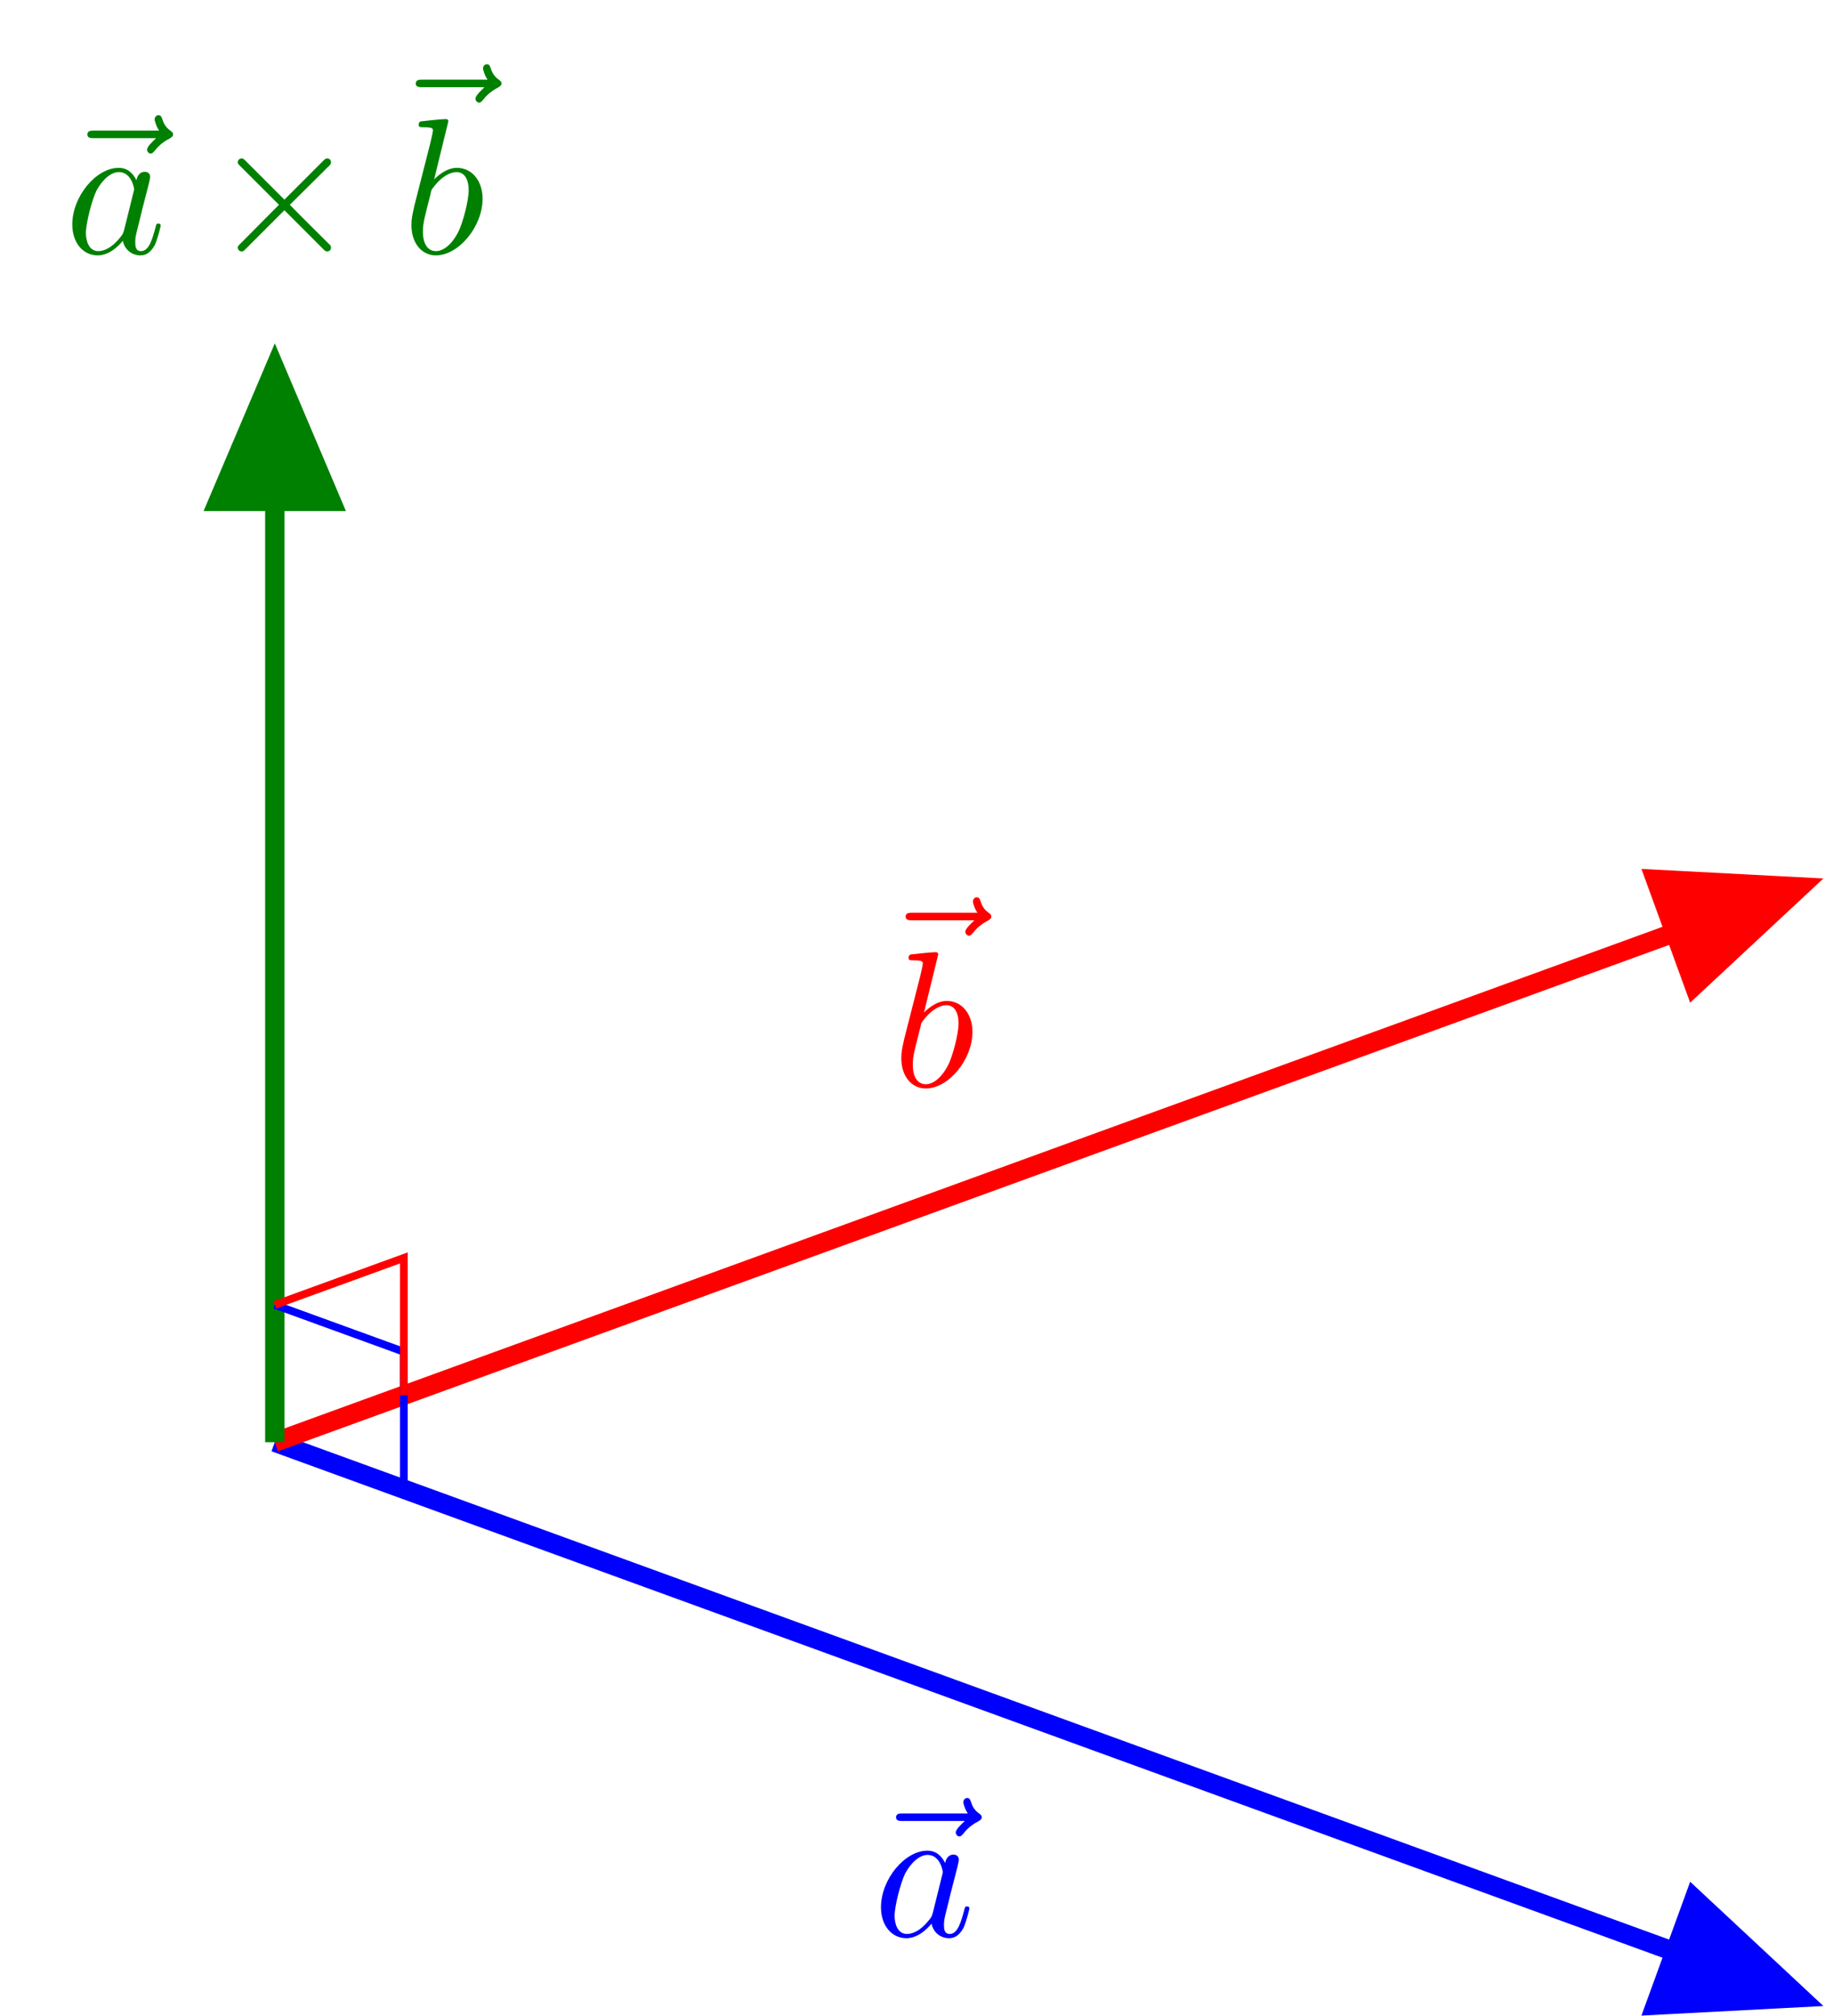 <?xml version="1.0" encoding="UTF-8"?>
<svg xmlns="http://www.w3.org/2000/svg" xmlns:xlink="http://www.w3.org/1999/xlink" width="94.588pt" height="103.991pt" viewBox="0 0 94.588 103.991">
<defs>
<g>
<g id="glyph-0-0">
<path d="M 5.359 -5.938 C 5.219 -5.797 4.891 -5.516 4.891 -5.344 C 4.891 -5.25 4.984 -5.141 5.078 -5.141 C 5.172 -5.141 5.219 -5.219 5.281 -5.281 C 5.391 -5.422 5.625 -5.703 6.062 -5.922 C 6.125 -5.969 6.234 -6.016 6.234 -6.125 C 6.234 -6.234 6.156 -6.281 6.094 -6.328 C 5.875 -6.484 5.766 -6.656 5.688 -6.891 C 5.656 -6.984 5.625 -7.125 5.484 -7.125 C 5.344 -7.125 5.281 -6.984 5.281 -6.906 C 5.281 -6.859 5.359 -6.547 5.516 -6.328 L 2.156 -6.328 C 2 -6.328 1.812 -6.328 1.812 -6.125 C 1.812 -5.938 2 -5.938 2.156 -5.938 Z M 5.359 -5.938 "/>
</g>
<g id="glyph-0-1">
<path d="M 3.719 -3.766 C 3.531 -4.141 3.25 -4.406 2.797 -4.406 C 1.641 -4.406 0.406 -2.938 0.406 -1.484 C 0.406 -0.547 0.953 0.109 1.719 0.109 C 1.922 0.109 2.422 0.062 3.016 -0.641 C 3.094 -0.219 3.453 0.109 3.922 0.109 C 4.281 0.109 4.5 -0.125 4.672 -0.438 C 4.828 -0.797 4.969 -1.406 4.969 -1.422 C 4.969 -1.531 4.875 -1.531 4.844 -1.531 C 4.75 -1.531 4.734 -1.484 4.703 -1.344 C 4.531 -0.703 4.359 -0.109 3.953 -0.109 C 3.672 -0.109 3.656 -0.375 3.656 -0.562 C 3.656 -0.781 3.672 -0.875 3.781 -1.312 C 3.891 -1.719 3.906 -1.828 4 -2.203 L 4.359 -3.594 C 4.422 -3.875 4.422 -3.891 4.422 -3.938 C 4.422 -4.109 4.312 -4.203 4.141 -4.203 C 3.891 -4.203 3.75 -3.984 3.719 -3.766 Z M 3.078 -1.188 C 3.016 -1 3.016 -0.984 2.875 -0.812 C 2.438 -0.266 2.031 -0.109 1.75 -0.109 C 1.25 -0.109 1.109 -0.656 1.109 -1.047 C 1.109 -1.547 1.422 -2.766 1.656 -3.234 C 1.969 -3.812 2.406 -4.188 2.812 -4.188 C 3.453 -4.188 3.594 -3.375 3.594 -3.312 C 3.594 -3.25 3.578 -3.188 3.562 -3.141 Z M 3.078 -1.188 "/>
</g>
<g id="glyph-0-2">
<path d="M 2.375 -6.812 C 2.375 -6.812 2.375 -6.922 2.25 -6.922 C 2.031 -6.922 1.297 -6.844 1.031 -6.812 C 0.953 -6.812 0.844 -6.797 0.844 -6.625 C 0.844 -6.5 0.938 -6.5 1.094 -6.5 C 1.562 -6.5 1.578 -6.438 1.578 -6.328 C 1.578 -6.266 1.5 -5.922 1.453 -5.719 L 0.625 -2.469 C 0.516 -1.969 0.469 -1.797 0.469 -1.453 C 0.469 -0.516 1 0.109 1.734 0.109 C 2.906 0.109 4.141 -1.375 4.141 -2.812 C 4.141 -3.719 3.609 -4.406 2.812 -4.406 C 2.359 -4.406 1.938 -4.109 1.641 -3.812 Z M 1.453 -3.047 C 1.5 -3.266 1.5 -3.281 1.594 -3.391 C 2.078 -4.031 2.531 -4.188 2.797 -4.188 C 3.156 -4.188 3.422 -3.891 3.422 -3.25 C 3.422 -2.656 3.094 -1.516 2.906 -1.141 C 2.578 -0.469 2.125 -0.109 1.734 -0.109 C 1.391 -0.109 1.062 -0.375 1.062 -1.109 C 1.062 -1.312 1.062 -1.5 1.219 -2.125 Z M 1.453 -3.047 "/>
</g>
<g id="glyph-1-0">
<path d="M 3.875 -2.766 L 1.891 -4.75 C 1.766 -4.875 1.75 -4.891 1.672 -4.891 C 1.562 -4.891 1.469 -4.812 1.469 -4.688 C 1.469 -4.625 1.484 -4.609 1.594 -4.5 L 3.594 -2.5 L 1.594 -0.484 C 1.484 -0.375 1.469 -0.359 1.469 -0.297 C 1.469 -0.172 1.562 -0.094 1.672 -0.094 C 1.75 -0.094 1.766 -0.109 1.891 -0.234 L 3.875 -2.219 L 5.938 -0.156 C 5.953 -0.141 6.016 -0.094 6.078 -0.094 C 6.203 -0.094 6.281 -0.172 6.281 -0.297 C 6.281 -0.312 6.281 -0.344 6.25 -0.406 C 6.234 -0.422 4.656 -1.984 4.156 -2.5 L 5.984 -4.312 C 6.031 -4.375 6.188 -4.5 6.234 -4.562 C 6.234 -4.578 6.281 -4.625 6.281 -4.688 C 6.281 -4.812 6.203 -4.891 6.078 -4.891 C 6 -4.891 5.969 -4.859 5.859 -4.75 Z M 3.875 -2.766 "/>
</g>
</g>
<clipPath id="clip-0">
<path clip-rule="nonzero" d="M 0 60 L 94.59 60 L 94.59 103.992 L 0 103.992 Z M 0 60 "/>
</clipPath>
<clipPath id="clip-1">
<path clip-rule="nonzero" d="M 85 97 L 93 97 L 93 103.992 L 85 103.992 Z M 85 97 "/>
</clipPath>
<clipPath id="clip-2">
<path clip-rule="nonzero" d="M 71 83 L 94.59 83 L 94.59 103.992 L 71 103.992 Z M 71 83 "/>
</clipPath>
<clipPath id="clip-3">
<path clip-rule="nonzero" d="M 0 31 L 94.59 31 L 94.59 89 L 0 89 Z M 0 31 "/>
</clipPath>
<clipPath id="clip-4">
<path clip-rule="nonzero" d="M 71 31 L 94.59 31 L 94.59 65 L 71 65 Z M 71 31 "/>
</clipPath>
</defs>
<g clip-path="url(#clip-0)">
<path fill="none" stroke-width="0.996" stroke-linecap="butt" stroke-linejoin="miter" stroke="rgb(0%, 0%, 100%)" stroke-opacity="1" stroke-miterlimit="10" d="M 0.001 0.001 L 78.364 -28.523 " transform="matrix(1, 0, 0, -1, 14.179, 74.407)"/>
</g>
<g clip-path="url(#clip-1)">
<path fill-rule="nonzero" fill="rgb(0%, 0%, 100%)" fill-opacity="1" d="M 87.43 97.961 L 92.895 103.059 L 85.43 103.449 Z M 87.43 97.961 "/>
</g>
<g clip-path="url(#clip-2)">
<path fill="none" stroke-width="0.996" stroke-linecap="butt" stroke-linejoin="miter" stroke="rgb(0%, 0%, 100%)" stroke-opacity="1" stroke-miterlimit="10" d="M -6.503 2.92 L 0.376 -0.001 L -6.505 -2.921 Z M -6.503 2.92 " transform="matrix(0.94, 0.342, 0.342, -0.94, 92.542, 102.929)"/>
</g>
<g fill="rgb(0%, 0%, 100%)" fill-opacity="1">
<use xlink:href="#glyph-0-0" x="44.427" y="99.886"/>
</g>
<g fill="rgb(0%, 0%, 100%)" fill-opacity="1">
<use xlink:href="#glyph-0-1" x="45.055" y="99.886"/>
</g>
<g clip-path="url(#clip-3)">
<path fill="none" stroke-width="0.996" stroke-linecap="butt" stroke-linejoin="miter" stroke="rgb(100%, 0%, 0%)" stroke-opacity="1" stroke-miterlimit="10" d="M 0.001 0.001 L 78.364 28.52 " transform="matrix(1, 0, 0, -1, 14.179, 74.407)"/>
</g>
<path fill-rule="nonzero" fill="rgb(100%, 0%, 0%)" fill-opacity="1" d="M 85.43 45.367 L 92.895 45.758 L 87.43 50.852 Z M 85.43 45.367 "/>
<g clip-path="url(#clip-4)">
<path fill="none" stroke-width="0.996" stroke-linecap="butt" stroke-linejoin="miter" stroke="rgb(100%, 0%, 0%)" stroke-opacity="1" stroke-miterlimit="10" d="M -6.506 2.919 L 0.375 -0.001 L -6.503 -2.919 Z M -6.506 2.919 " transform="matrix(0.94, -0.342, -0.342, -0.94, 92.542, 45.885)"/>
</g>
<g fill="rgb(100%, 0%, 0%)" fill-opacity="1">
<use xlink:href="#glyph-0-0" x="44.922" y="53.418"/>
</g>
<g fill="rgb(100%, 0%, 0%)" fill-opacity="1">
<use xlink:href="#glyph-0-2" x="46.041" y="56.047"/>
</g>
<path fill="none" stroke-width="0.996" stroke-linecap="butt" stroke-linejoin="miter" stroke="rgb(0%, 50%, 0%)" stroke-opacity="1" stroke-miterlimit="10" d="M 0.001 0.001 L 0.001 55.044 " transform="matrix(1, 0, 0, -1, 14.179, 74.407)"/>
<path fill-rule="nonzero" fill="rgb(0%, 50%, 0%)" fill-opacity="1" stroke-width="0.996" stroke-linecap="butt" stroke-linejoin="miter" stroke="rgb(0%, 50%, 0%)" stroke-opacity="1" stroke-miterlimit="10" d="M -6.505 2.921 L 0.374 -0.001 L -6.505 -2.919 Z M -6.505 2.921 " transform="matrix(0, -1, -1, 0, 14.179, 19.362)"/>
<g fill="rgb(0%, 50%, 0%)" fill-opacity="1">
<use xlink:href="#glyph-0-0" x="2.696" y="13.066"/>
</g>
<g fill="rgb(0%, 50%, 0%)" fill-opacity="1">
<use xlink:href="#glyph-0-1" x="3.324" y="13.066"/>
</g>
<g fill="rgb(0%, 50%, 0%)" fill-opacity="1">
<use xlink:href="#glyph-1-0" x="10.8" y="13.066"/>
</g>
<g fill="rgb(0%, 50%, 0%)" fill-opacity="1">
<use xlink:href="#glyph-0-0" x="19.643" y="10.437"/>
</g>
<g fill="rgb(0%, 50%, 0%)" fill-opacity="1">
<use xlink:href="#glyph-0-2" x="20.762" y="13.066"/>
</g>
<path fill="none" stroke-width="0.399" stroke-linecap="butt" stroke-linejoin="miter" stroke="rgb(0%, 0%, 100%)" stroke-opacity="1" stroke-miterlimit="10" d="M 6.661 -2.425 L 6.661 4.665 L 0.001 7.087 " transform="matrix(1, 0, 0, -1, 14.179, 74.407)"/>
<path fill="none" stroke-width="0.399" stroke-linecap="butt" stroke-linejoin="miter" stroke="rgb(100%, 0%, 0%)" stroke-opacity="1" stroke-miterlimit="10" d="M 6.661 2.423 L 6.661 9.509 L 0.001 7.087 " transform="matrix(1, 0, 0, -1, 14.179, 74.407)"/>
</svg>

